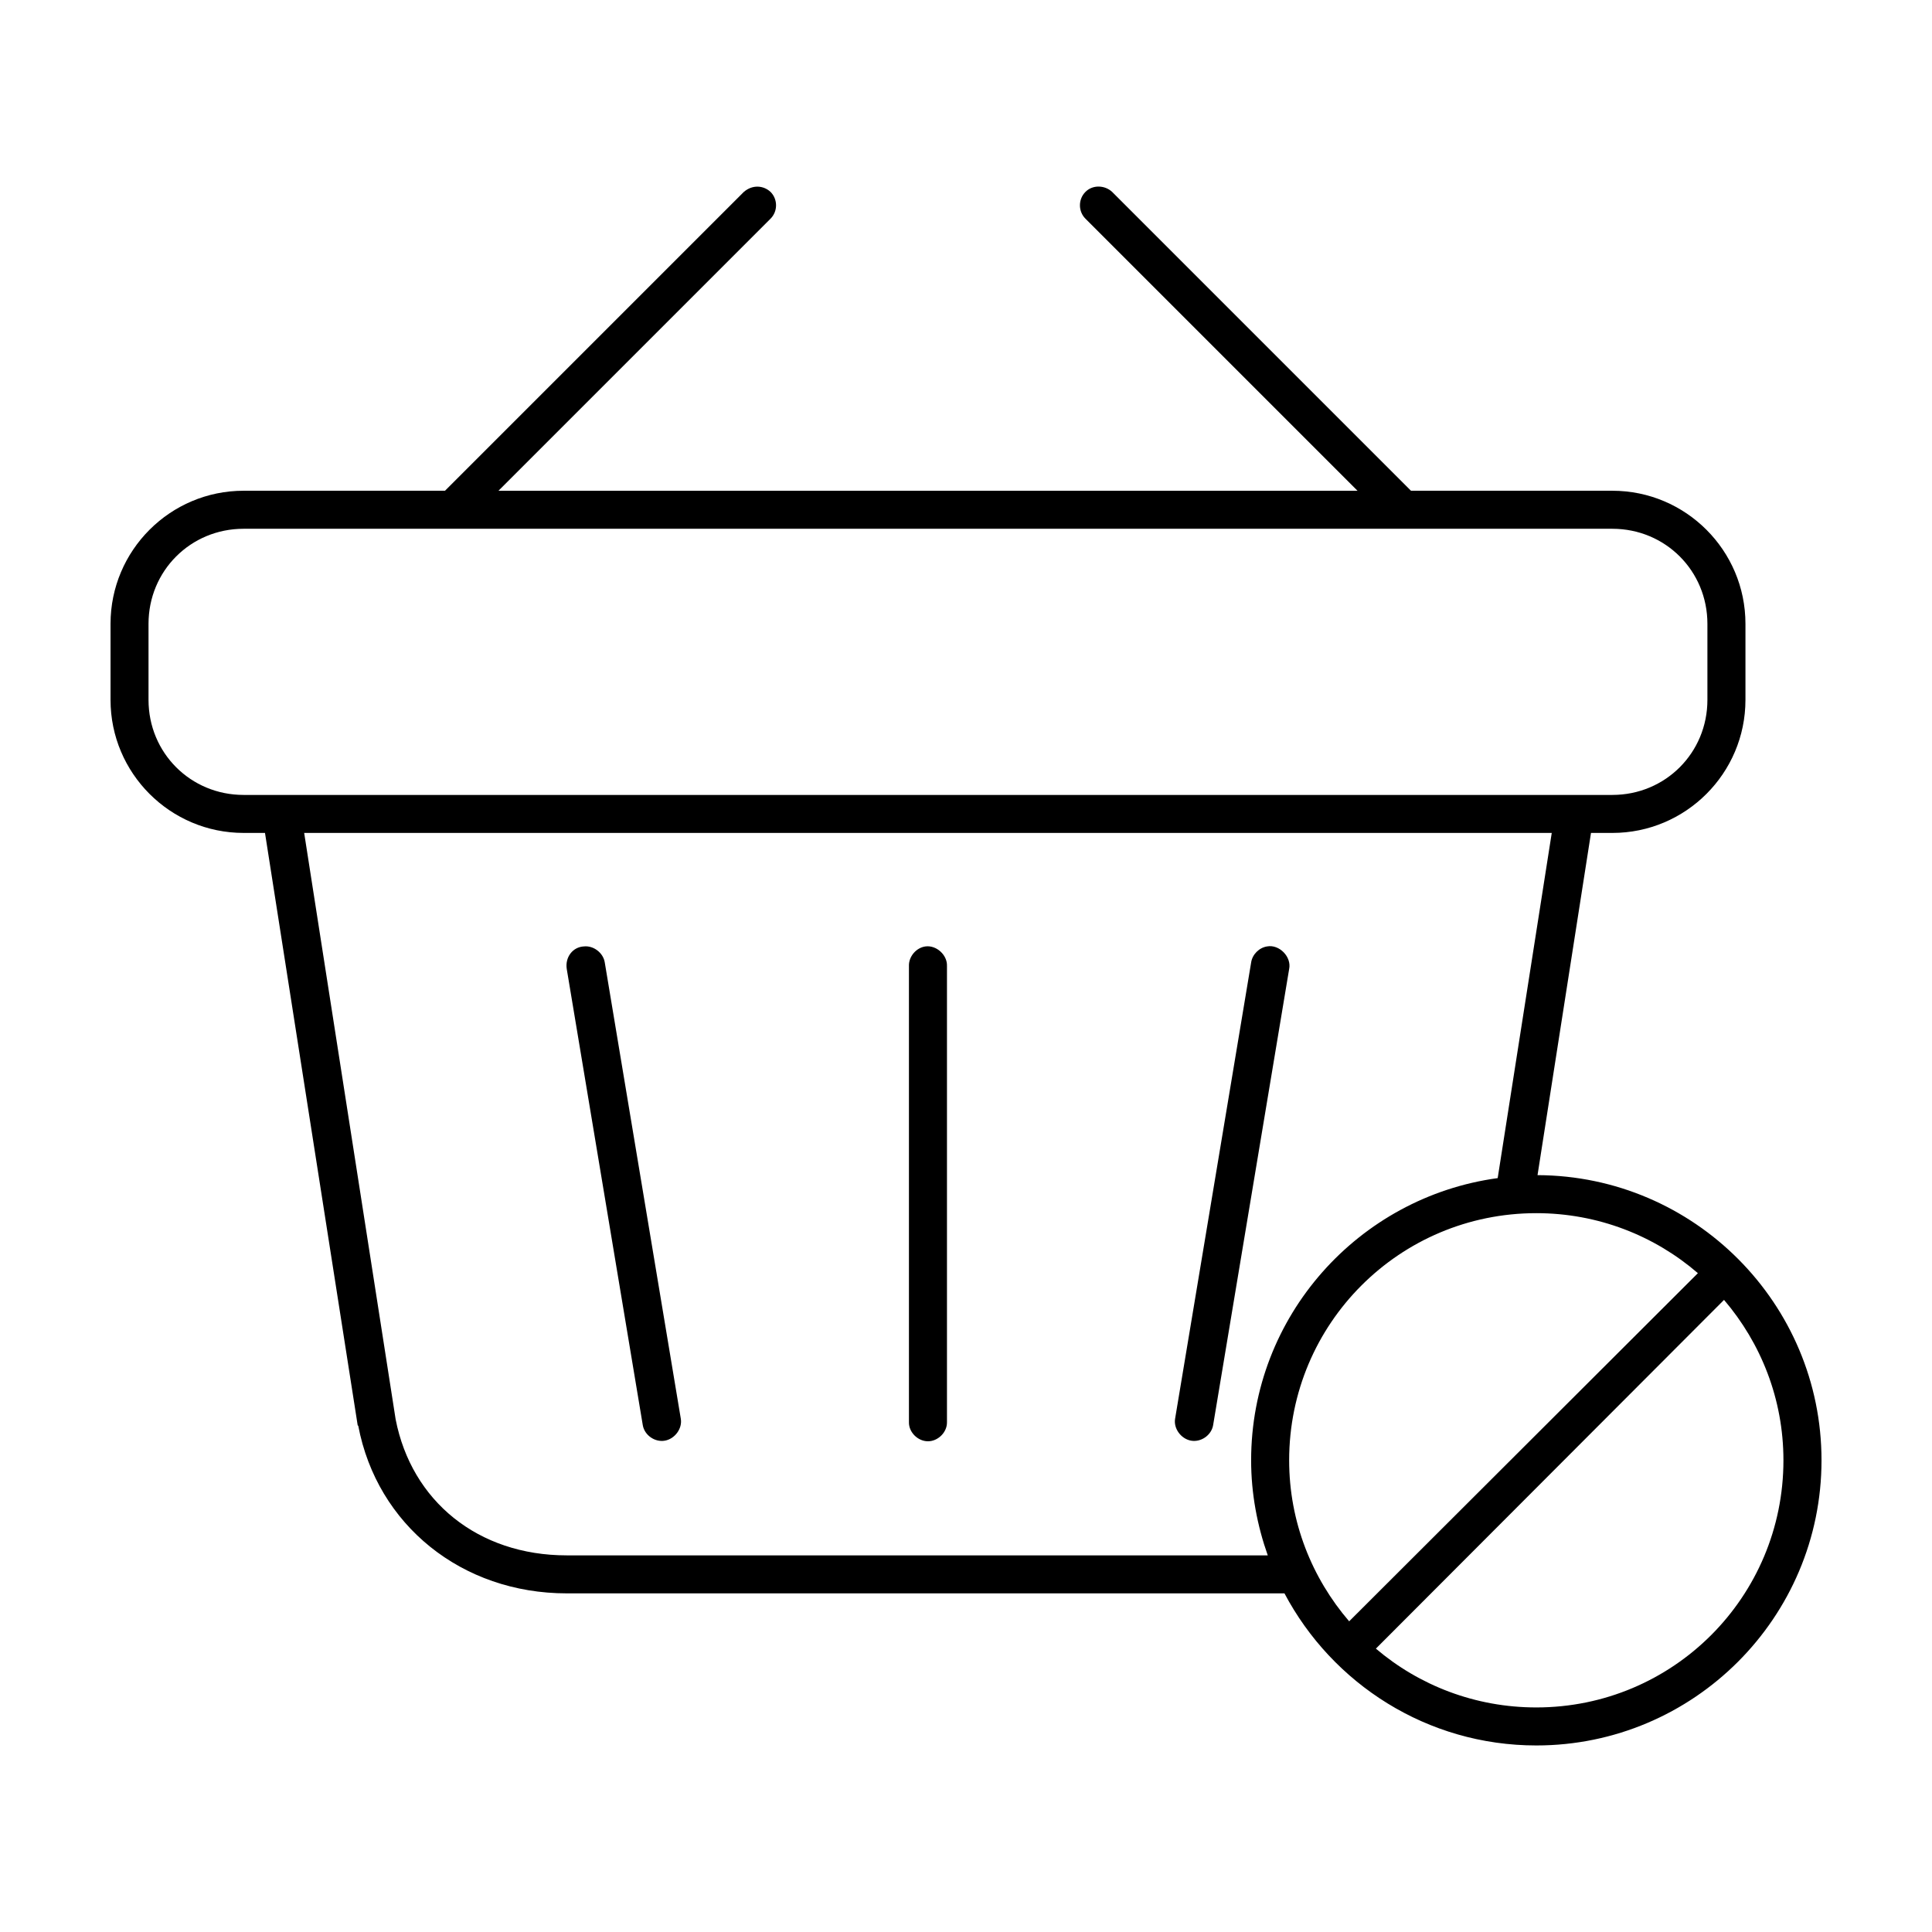 <?xml version="1.0" encoding="UTF-8"?>
<!-- Uploaded to: ICON Repo, www.svgrepo.com, Generator: ICON Repo Mixer Tools -->
<svg fill="#000000" width="800px" height="800px" version="1.1" viewBox="144 144 512 512" xmlns="http://www.w3.org/2000/svg">
 <path d="m341.12 194.86-79.191 79.191h-53.371c-19.449 0-35.266 15.816-35.266 35.266v20.152c0 19.449 15.816 35.266 35.266 35.266h5.668l24.562 156.97c0.051 0.055 0.105 0.105 0.156 0.156 5.004 26.289 27.414 44.398 55.262 44.398h190.19c12.688 23.961 37.801 40.305 66.754 40.305 41.676 0 75.57-33.895 75.57-75.57 0-41.57-33.727-75.398-75.258-75.57l14.168-90.688h5.668c19.449 0 35.266-15.816 35.266-35.266v-20.152c0-19.449-15.816-35.266-35.266-35.266h-53.371l-79.191-79.191c-1.938-1.82-5.168-1.957-7.086 0-1.938 1.941-1.938 5.148 0 7.086l72.109 72.109h-227.66l72.109-72.109c1.938-1.938 1.938-5.144 0-7.086-1.906-1.766-4.812-1.961-7.086 0zm-132.57 89.27h362.74c14.043 0 25.191 11.148 25.191 25.191v20.152c0 14.043-11.148 25.191-25.191 25.191h-362.74c-14.043 0-25.191-11.148-25.191-25.191v-20.152c0-14.043 11.148-25.191 25.191-25.191zm16.059 80.609h330.62l-14.328 91.473c-36.844 5.016-65.34 36.582-65.34 74.785 0 8.816 1.621 17.316 4.41 25.191h-185.78c-23.523 0-41.121-14.383-45.344-36.055zm74.152 30.07c-3.008 0.145-5.047 2.891-4.566 5.981l20.152 120.91c0.453 2.637 3.188 4.547 5.824 4.094s4.703-3.188 4.25-5.824l-20.152-120.91c-0.387-2.531-2.965-4.519-5.512-4.25zm90.527 0c-2.477 0.312-4.504 2.703-4.41 5.195v120.91c-0.051 2.66 2.375 5.039 5.039 5.039 2.664 0 5.074-2.375 5.039-5.039v-120.91c0.117-2.914-2.777-5.562-5.668-5.195zm90.527 0c-2.125 0.312-3.938 2.129-4.25 4.25l-20.152 120.91c-0.453 2.637 1.613 5.371 4.25 5.824 2.637 0.453 5.371-1.457 5.824-4.094l20.152-120.91c0.668-3.211-2.598-6.562-5.824-5.981zm71.32 70.691c16.379 0 31.352 6.004 42.824 15.902l-92.418 92.262c-9.852-11.461-15.902-26.332-15.902-42.668 0-36.23 29.262-65.496 65.496-65.496zm49.75 22.984c9.766 11.438 15.742 26.254 15.742 42.508 0 36.23-29.262 65.496-65.496 65.496-16.215 0-31.082-5.863-42.508-15.586z"/>
</svg>